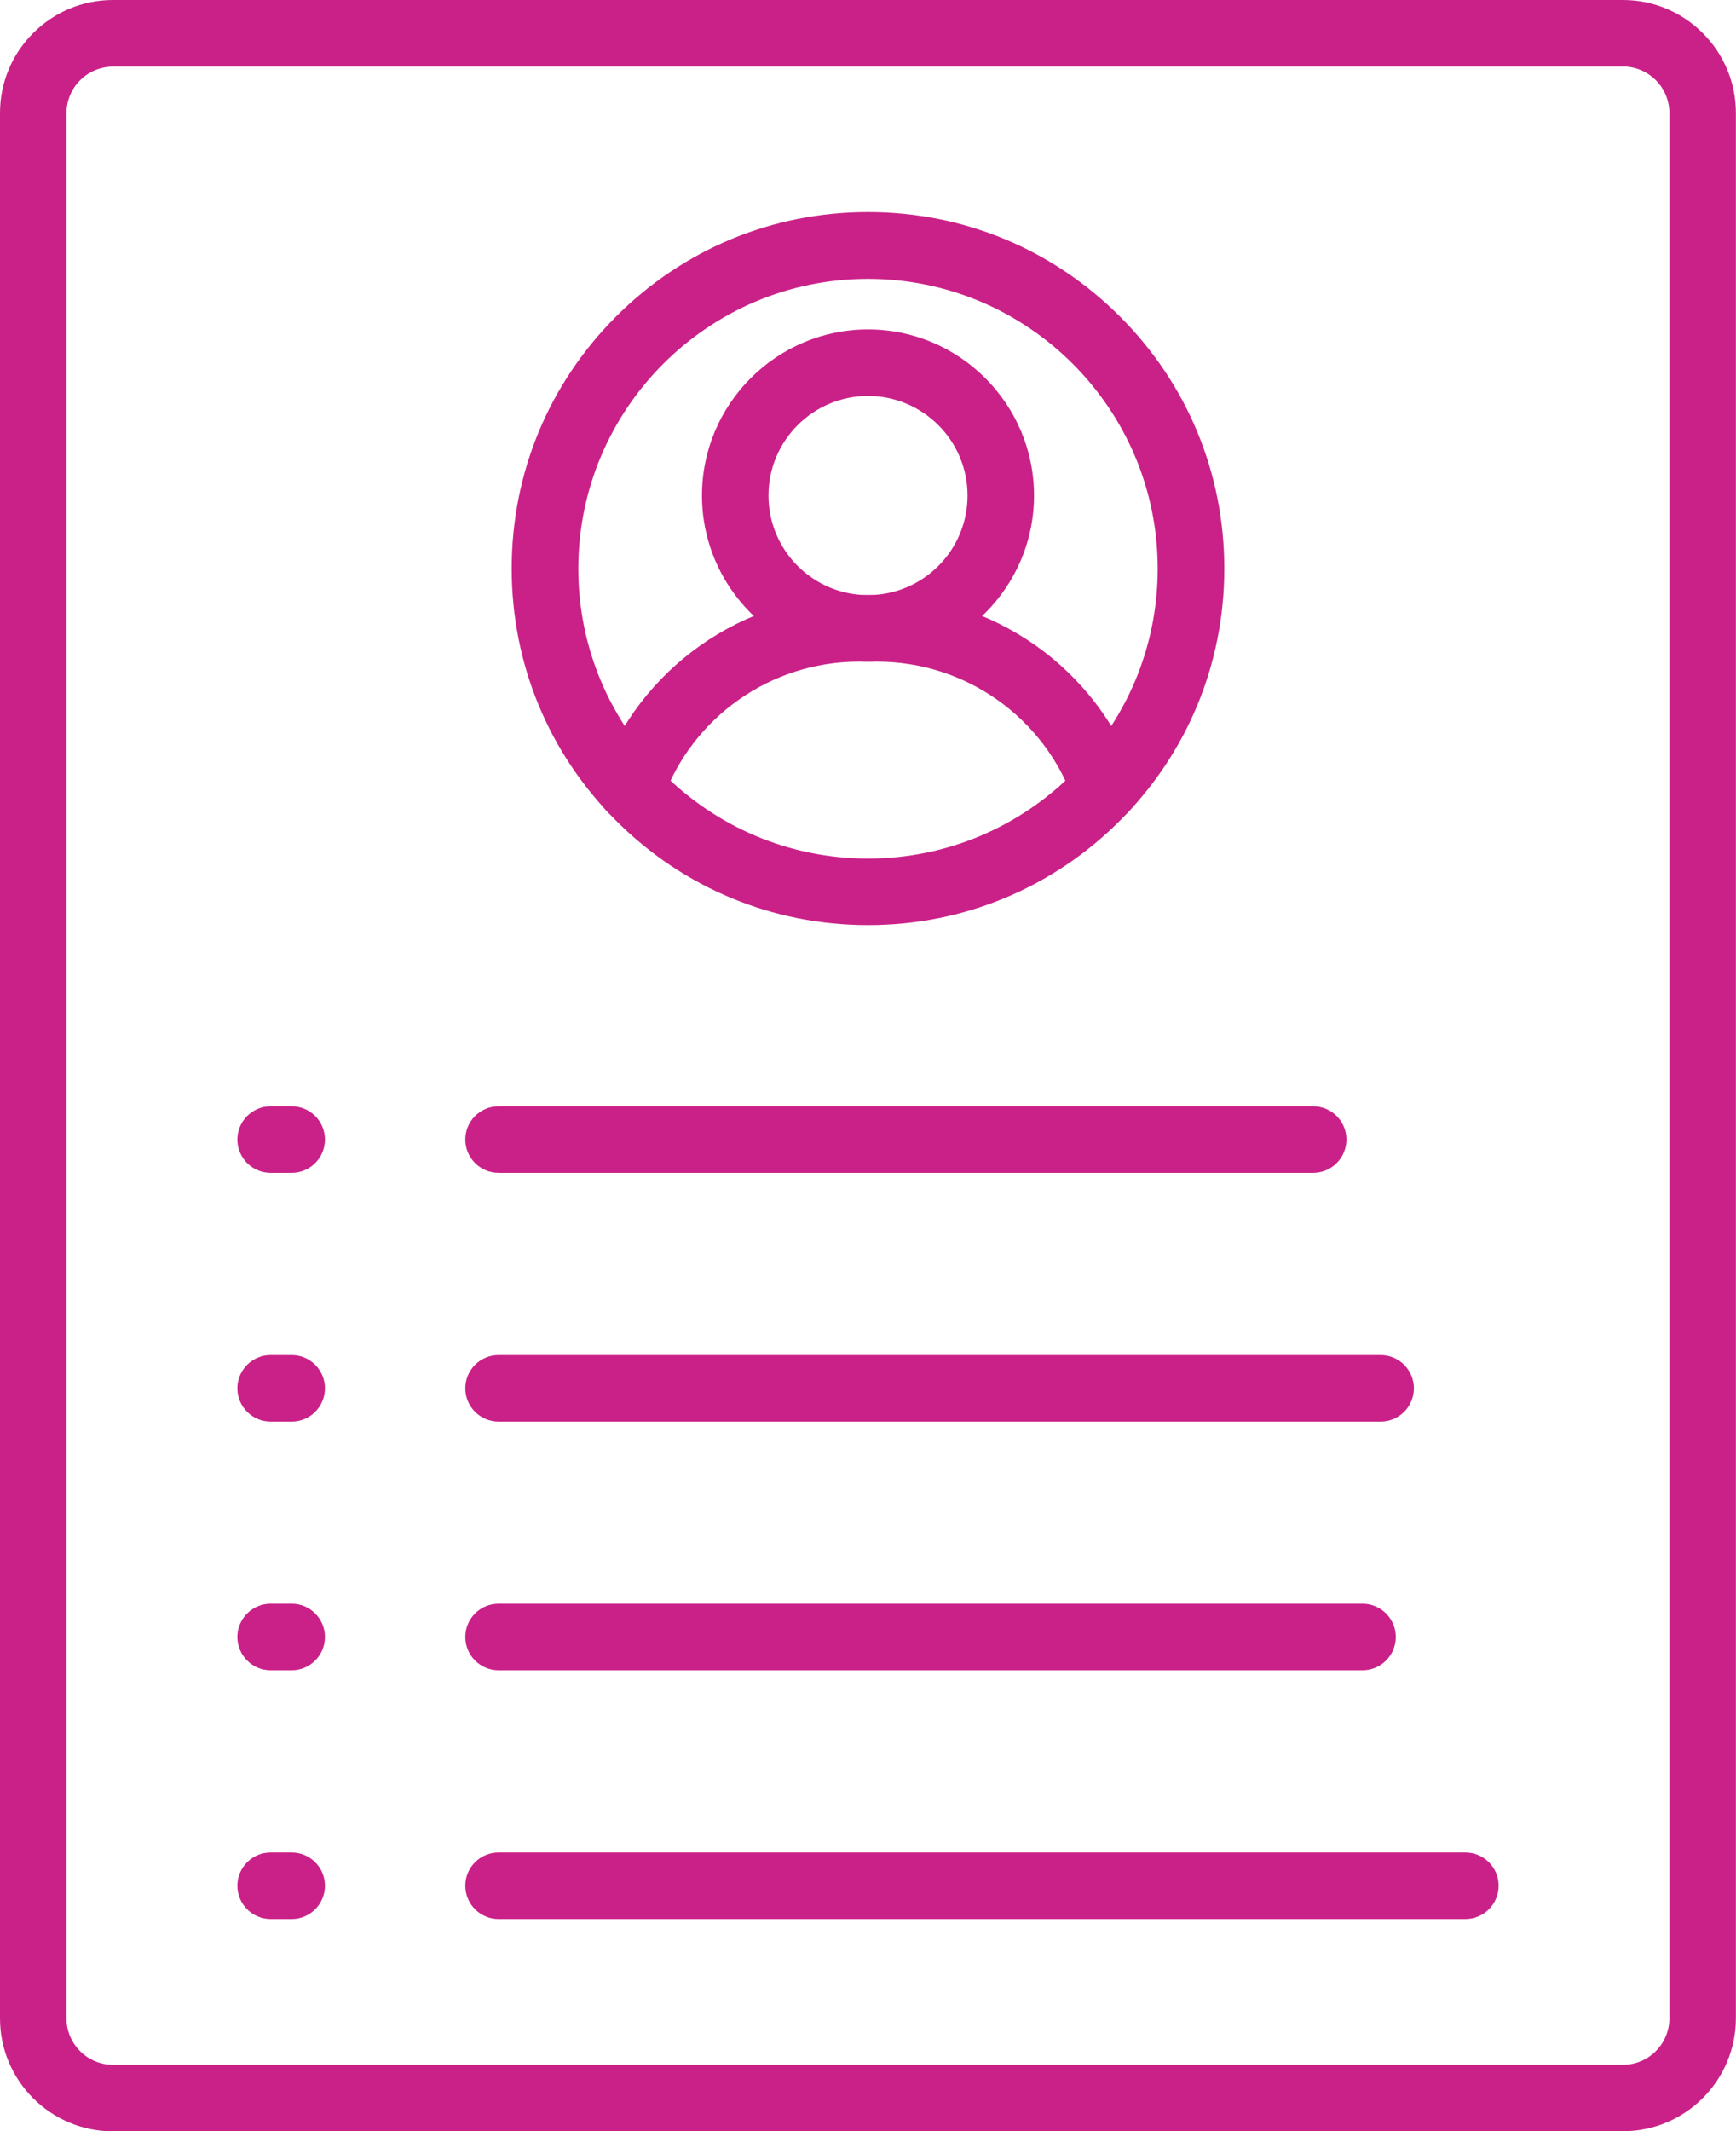 <?xml version="1.0" encoding="UTF-8"?> <svg xmlns="http://www.w3.org/2000/svg" id="Layer_1" viewBox="0 0 146.7 180"> <defs> <style>.cls-1{fill:#ca2188;fill-rule:evenodd;}</style> </defs> <path class="cls-1" d="m137.16,180H9.54c-5.26,0-9.54-4.28-9.54-9.54V9.54C0,4.28,4.28,0,9.54,0h127.61c5.26,0,9.54,4.28,9.54,9.54v160.91c0,5.26-4.28,9.54-9.54,9.54h0ZM9.54,5.63c-2.16,0-3.92,1.76-3.92,3.92v160.91c0,2.16,1.76,3.92,3.92,3.92h127.61c2.16,0,3.92-1.76,3.92-3.92V9.54c0-2.16-1.76-3.92-3.92-3.92H9.54Z"></path> <g> <g> <g> <path class="cls-1" d="m24.65,99.05h-1.78c-1.55,0-2.81-1.26-2.81-2.81s1.26-2.81,2.81-2.81h1.78c1.55,0,2.81,1.26,2.81,2.81s-1.26,2.81-2.81,2.81Z"></path> <path class="cls-1" d="m24.65,120.06h-1.78c-1.55,0-2.81-1.26-2.81-2.81s1.26-2.81,2.81-2.81h1.78c1.55,0,2.81,1.26,2.81,2.81s-1.26,2.81-2.81,2.81Z"></path> <path class="cls-1" d="m24.65,141.06h-1.78c-1.55,0-2.81-1.26-2.81-2.81s1.26-2.81,2.81-2.81h1.78c1.55,0,2.81,1.26,2.81,2.81s-1.26,2.81-2.81,2.81Z"></path> <path class="cls-1" d="m24.65,162.07h-1.78c-1.55,0-2.81-1.26-2.81-2.81s1.26-2.81,2.81-2.81h1.78c1.55,0,2.81,1.26,2.81,2.81s-1.26,2.81-2.81,2.81Z"></path> </g> <path class="cls-1" d="m110.97,99.05H42.13c-1.55,0-2.81-1.26-2.81-2.81s1.26-2.81,2.81-2.81h68.84c1.55,0,2.81,1.26,2.81,2.81s-1.26,2.81-2.81,2.81Z"></path> <path class="cls-1" d="m116.68,120.06H42.13c-1.55,0-2.81-1.26-2.81-2.81s1.26-2.81,2.81-2.81h74.54c1.55,0,2.81,1.26,2.81,2.81s-1.26,2.81-2.81,2.81Z"></path> <path class="cls-1" d="m115.14,141.06H42.13c-1.55,0-2.81-1.26-2.81-2.81s1.26-2.81,2.81-2.81h73.01c1.55,0,2.81,1.26,2.81,2.81s-1.26,2.81-2.81,2.81Z"></path> <path class="cls-1" d="m123.83,162.07H42.13c-1.55,0-2.81-1.26-2.81-2.81s1.26-2.81,2.81-2.81h81.7c1.55,0,2.81,1.26,2.81,2.81s-1.26,2.81-2.81,2.81Z"></path> </g> <g> <g> <path class="cls-1" d="m53.35,69.41c-.31,0-.63-.05-.95-.16-1.46-.52-2.23-2.13-1.7-3.59,3.29-9.21,12.07-15.4,21.85-15.4h1.59c9.78,0,18.57,6.19,21.85,15.4.52,1.46-.24,3.07-1.7,3.59-1.46.52-3.07-.24-3.59-1.7-2.49-6.98-9.14-11.67-16.56-11.67h-1.59c-7.41,0-14.07,4.69-16.56,11.67-.41,1.15-1.49,1.87-2.65,1.87Z"></path> <path class="cls-1" d="m73.35,55.88c-7.74,0-14.03-6.3-14.03-14.03s6.3-14.03,14.03-14.03,14.03,6.3,14.03,14.03-6.3,14.03-14.03,14.03h0Zm0-22.44c-4.64,0-8.41,3.77-8.41,8.41s3.77,8.41,8.41,8.41,8.41-3.77,8.41-8.41-3.77-8.41-8.41-8.41Z"></path> </g> <path class="cls-1" d="m73.35,78.13c-8.04,0-15.6-3.13-21.29-8.82-5.69-5.69-8.82-13.24-8.82-21.29s3.13-15.6,8.82-21.29c5.69-5.69,13.24-8.82,21.29-8.82s15.6,3.13,21.29,8.82c5.69,5.69,8.82,13.24,8.82,21.29s-3.13,15.6-8.82,21.29c-5.69,5.69-13.24,8.82-21.29,8.82h0Zm0-54.58c-13.5,0-24.48,10.98-24.48,24.48s10.98,24.48,24.48,24.48,24.48-10.98,24.48-24.48-10.98-24.48-24.48-24.48Z"></path> </g> </g> </svg> 